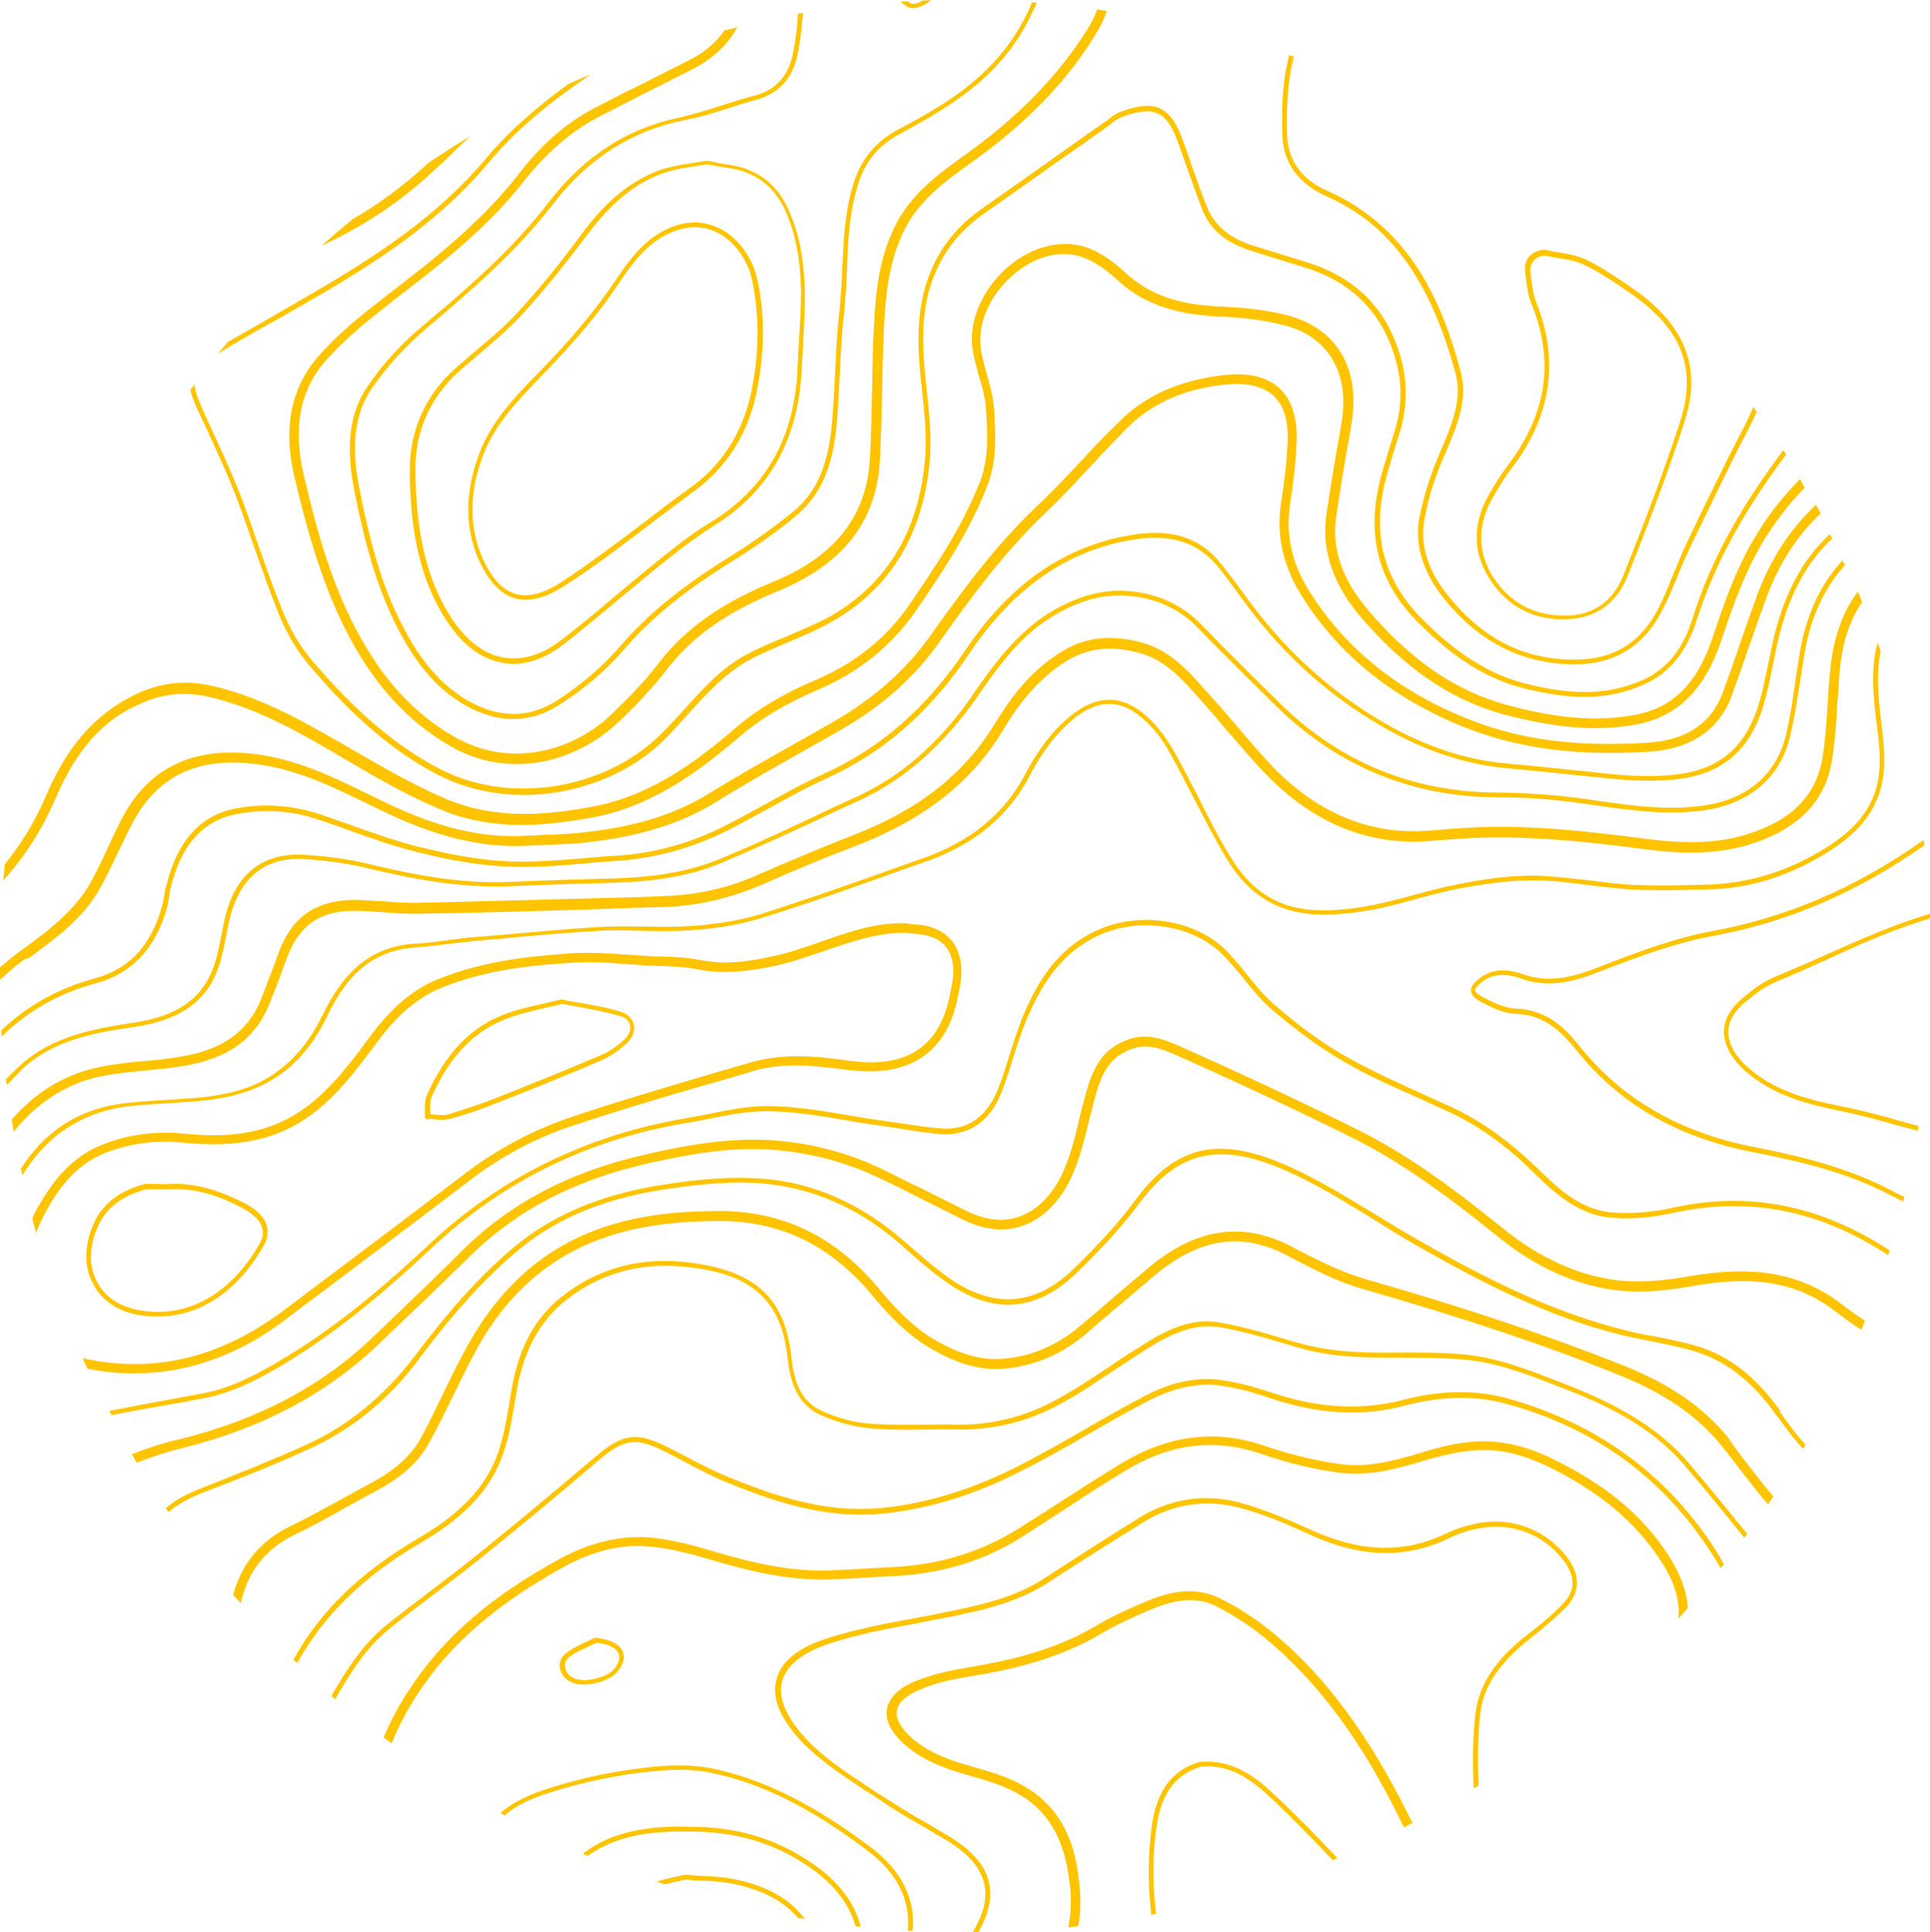 <?xml version="1.0" encoding="UTF-8" standalone="no"?><svg xmlns="http://www.w3.org/2000/svg" xmlns:xlink="http://www.w3.org/1999/xlink" fill="#000000" height="406.8" preserveAspectRatio="xMidYMid meet" version="1" viewBox="0.1 0.1 406.5 406.8" width="406.5" zoomAndPan="magnify"><g id="change1_1"><path d="M30.8,277.2c0.9,0.1,1.8,0.1,2.6,0.1c13.2,0,20.4-11.5,22.4-15.2c0.7-1.3,0.8-2.6,0.5-3.9 c-0.5-1.8-2.1-3.4-4.6-4.7c-5.8-3-10.8-4.3-15.8-4.1c-1,0.1-2.1,0-3.2,0c-0.5,0-1,0-1.5,0c-0.1,0-0.1,0-0.2,0s-0.2-0.1-0.3,0 c-5.4,1.4-8.9,4.1-10.8,8.2c-2.1,4.6-2.2,9.4-0.1,13C21.8,274.4,25.7,276.7,30.8,277.2z M20.8,258.2c1.8-3.9,5-6.3,10.2-7.7l0,0 c0.1,0,0.1,0,0.2,0c0.5,0,1,0,1.5,0c1.1,0,2.2,0,3.2,0c4.8-0.2,9.7,1,15.3,4c2.2,1.2,3.7,2.6,4.1,4.1c0.3,1,0.2,2.1-0.4,3.1 c-2,3.8-9.8,16.1-24,14.5c-4.8-0.5-8.4-2.6-10.2-5.9C18.7,266.9,18.8,262.5,20.8,258.2z M399.8,236c1.5,0.4,2.9,0.8,4.4,1.2 c-0.1,0.3-0.1,0.7-0.2,1c-1.5-0.4-3-0.8-4.5-1.2c-3.9-1.1-7.9-2.2-11.9-3c-6.8-1.4-13.9-3.2-19.7-8.2c-3.1-2.7-4.7-5.6-4.7-8.5 c0-2.5,1.4-4.9,3.9-7c2-1.7,4.2-3.4,6.6-4.4c3.6-1.5,7.3-3.1,10.9-4.7c7.1-3.2,14.4-6.4,22-8.7c0,0.3,0,0.7,0,1 c-7.5,2.2-14.7,5.4-21.6,8.6c-3.5,1.6-7.2,3.2-10.9,4.8c-2.3,0.9-4.4,2.6-6.4,4.2c-2.3,1.9-3.5,4-3.6,6.2c0,3.2,2.3,6,4.3,7.7 c5.6,4.9,12.5,6.6,19.2,8C391.9,233.8,395.9,234.9,399.8,236z M91.6,235.8c0.5,0,1,0.1,1.5,0.1c0.6,0,1.2-0.1,1.8-0.2 c3.3-0.9,6.8-2.1,10.5-3.6c8.7-3.4,15.2-6.1,21.3-8.7c1.8-0.8,3.8-2.1,5.5-3.7c1.1-1.1,1.7-2.5,1.4-3.8s-1.2-2.2-2.6-2.7 c-2.8-0.9-5.8-1.4-8.6-1.9c-1.2-0.2-2.5-0.4-3.7-0.7c-0.1,0-0.2,0-0.3,0c-0.1,0-0.2-0.1-0.3,0c-1.3,0.3-2.6,0.6-3.8,0.9 c-2.8,0.6-5.8,1.3-8.5,2.4c-6.9,2.8-12,8.3-15.8,16.8c-0.4,0.9-0.4,2.1-0.4,3.1c0,0.5,0,0.9,0,1.4c0,0.1,0,0.3,0.1,0.4 s0.2,0.2,0.4,0.2C90.6,235.7,91.1,235.7,91.6,235.8z M90.7,233.8c0-1,0-1.9,0.3-2.7c3.7-8.3,8.6-13.6,15.3-16.3 c2.7-1.1,5.5-1.7,8.3-2.4c1.3-0.3,2.6-0.6,3.9-0.9c0,0,0,0,0.1,0h0.1c1.2,0.2,2.5,0.5,3.7,0.7c2.8,0.5,5.8,1.1,8.5,1.9 c1,0.3,1.7,1,1.9,1.9c0.2,1-0.2,2-1.1,2.9c-1.7,1.6-3.5,2.8-5.3,3.5c-6.1,2.6-12.7,5.3-21.3,8.7c-3.7,1.5-7.2,2.6-10.4,3.6 c-0.9,0.3-1.9,0.2-3,0.1c-0.3,0-0.7,0-1-0.1C90.7,234.4,90.7,234.1,90.7,233.8z M28.3,289.3c-3.2,0-6.5-0.3-9.8-1 c-0.3-0.8-0.7-1.5-1-2.2c15,3.3,28.9,0,42.4-10.1c12.2-9.2,25.3-19,38.3-28.9c6.6-5,13.9-8.9,21.7-11.6c9.4-3.2,19-6,28.4-8.8 c3.3-1,6.6-1.9,10-2.9c7.2-2.1,14.5-1.2,21-0.3c11.9,1.6,18.9-3.2,20.9-14.1c0.1-0.3,0.1-0.6,0.2-1c0.3-1.4,0.5-2.6,0.5-3.9 c-0.1-4.7-2.6-7.3-7.4-7.7c-0.7-0.1-1.4-0.1-2-0.2l-0.9-0.1c0,0,0,0-0.1,0s-0.1,0-0.2,0c-5.8,0.1-11.2,2-16.5,3.8 c-3.2,1.1-6.6,2.3-10.1,3.1c-5.2,1.1-10.8,2-16.7,0.8c-2.5-0.5-5.1-0.6-7.7-0.7c-1,0-2-0.1-3-0.1c-1.4-0.1-2.9-0.2-4.4-0.3 c-3.5-0.3-7.2-0.5-10.7-0.3c-9,0.5-18.7,1.5-27.9,5.2c-6.5,2.6-10.8,7.5-14.1,12c-3.7,4.9-7.8,10.6-13.5,14.8 c-8.9,6.6-18.7,6.7-27.1,5.9c-1.2-0.1-2.5-0.2-3.7-0.2c-4.7,0-9.1,0.9-13.2,2.6c-6,2.6-9.5,7.7-11.8,11.9c-0.9,1.5-1.6,3.1-2.2,4.7 c-0.3-1-0.6-2.1-0.8-3.1c0.4-0.9,0.8-1.7,1.3-2.5c2.5-4.4,6.3-9.9,12.8-12.7c5.4-2.3,11.4-3.2,17.8-2.6c8,0.8,17.4,0.7,25.8-5.6 c5.4-4,9.5-9.5,13.1-14.4c3.5-4.7,8-9.9,14.9-12.6c9.5-3.8,19.3-4.8,28.5-5.4c3.7-0.2,7.4,0.1,11,0.3c1.4,0.1,2.9,0.2,4.3,0.3 c1,0.1,2,0.1,2.9,0.1c2.6,0.1,5.4,0.2,8,0.7c5.6,1.2,10.9,0.3,15.9-0.8c3.3-0.7,6.6-1.9,9.8-3c5.4-1.9,11-3.9,17.1-3.9 c0.1,0,0.1,0,0.2,0c0.1,0,0.2,0,0.3,0l0.9,0.1c0.6,0.1,1.3,0.2,1.9,0.2c5.8,0.5,9.1,4,9.2,9.7c0,1.5-0.2,2.9-0.5,4.3 c-0.1,0.3-0.1,0.6-0.2,0.9c-2.2,12-10.2,17.4-23.2,15.7c-6.3-0.8-13.4-1.8-20.2,0.3c-3.3,1-6.6,2-10,2.9c-9.3,2.7-19,5.6-28.3,8.7 c-7.6,2.6-14.7,6.4-21.1,11.3c-13,9.9-26.1,19.8-38.3,28.9C50.7,285.4,39.7,289.3,28.3,289.3z M3,238.4c-0.2-0.9-0.3-1.7-0.4-2.6 c3.2-3.6,7.1-6.9,12.3-9.1c5.1-2.2,10.6-2.7,15.8-3.2c1.6-0.1,3.2-0.3,4.7-0.5c7.7-0.9,16.1-3.2,19.8-12.8l0.5-1.3 c0.9-2.4,1.9-4.9,2.8-7.4c2-5.7,5.7-12.1,16.9-11.9c1.9,0.1,3.8,0.2,5.7,0.3c2.5,0.2,5.1,0.4,7.7,0.3c12.9-0.3,26-0.7,38.7-1 c4.1-0.1,8.2-0.2,12.3-0.4c7-0.2,13.8-1.7,20.2-4.6c7.3-3.2,13.4-5.7,19.2-8c14.2-5.4,23.8-12.9,30.3-23.5 c3.1-5.1,7.5-11.4,14.4-15.5c4.8-2.9,10.1-3.5,16.3-1.9c6.3,1.6,10.2,6.1,14.1,10.5c0.5,0.6,1.1,1.2,1.6,1.8 c1.7,1.8,3.3,3.8,4.9,5.6c2.7,3.2,5.5,6.5,8.5,9.5c8.9,8.7,19.1,12.9,30.3,12.4c1.7-0.1,3.5-0.2,5.2-0.4c1.5-0.1,3-0.2,4.5-0.3 c12.4-0.7,24.8,0.7,36.4,2.2c7.3,1,15,1.5,22.3-0.8c9.4-2.9,14.5-8.1,15.9-15.8c0.7-4.1,0.9-8.3,1.2-12.4c0.1-1.9,0.2-3.7,0.4-5.5 c0.6-7.2,2.5-12.9,5.9-17.4c0.3,0.7,0.6,1.4,0.9,2.2c-2.8,4-4.3,9-4.8,15.4c-0.1,1.8-0.2,3.7-0.4,5.5c-0.2,4.2-0.5,8.5-1.2,12.7 c-1.5,8.5-7.1,14.2-17.2,17.4c-7.7,2.4-15.7,1.9-23.2,0.9c-11.4-1.5-23.7-2.8-36-2.2c-1.5,0.1-3,0.2-4.5,0.3 c-1.7,0.1-3.5,0.3-5.3,0.4c-11.8,0.5-22.5-3.9-31.8-13c-3.1-3-5.9-6.4-8.7-9.6c-1.6-1.8-3.2-3.8-4.8-5.6c-0.5-0.6-1.1-1.2-1.6-1.8 c-3.8-4.3-7.4-8.4-13.1-9.8c-5.6-1.5-10.5-0.9-14.8,1.7c-6.5,3.9-10.8,10-13.7,14.9c-6.7,11-16.7,18.7-31.3,24.3 c-5.8,2.2-11.9,4.7-19.1,7.9c-6.7,2.9-13.8,4.6-21,4.8c-4.1,0.1-8.2,0.2-12.3,0.4c-12.7,0.4-25.8,0.8-38.7,1 c-2.6,0.1-5.3-0.1-7.9-0.3c-1.8-0.1-3.7-0.3-5.6-0.3c-0.2,0-0.4,0-0.7,0c-7.4,0-11.7,3.2-14.3,10.5c-0.9,2.5-1.8,5-2.8,7.4l-0.5,1.3 C53,221.6,44,224,35.7,225c-1.6,0.2-3.2,0.3-4.8,0.5c-5.1,0.5-10.4,0.9-15.2,3S6.8,233.7,3,238.4z M1.5,228.6c0-0.4-0.1-0.9-0.1-1.3 c1-1,2-2,3.1-3c6.6-5.9,14.9-7.5,23.4-8.8c10-1.4,15.4-5.5,17.6-13.1c0.6-2,1-4.2,1.4-6.2c0.1-0.7,0.3-1.4,0.4-2 c2-9.7,7.8-14.6,16.8-14.1c4.9,0.3,9.2,0.9,13.1,1.8c9.5,2.3,19.8,4.4,30.6,3.9c6.6-0.3,13.2-0.5,21-0.7c6.4-0.2,14.8-0.8,22.6-4 c8.3-3.4,16.5-7.3,24.5-11.1l4.8-2.2c9.3-4.3,17.2-11.2,24.1-21.1l0.1-0.2c4.4-6.3,9-12.7,15.8-17.1c5.3-3.3,10.5-5,15.5-4.9 c6.5,0.1,12.3,2.5,16.6,6.8c1.5,1.5,3,3,4.5,4.6c4.1,4.1,8.3,8.3,12.5,12.4c12.6,12.4,28,18.6,45.6,18.7c4.5,0,9,0.3,13.4,0.7 c2.6,0.3,5.1,0.6,7.6,1c6.9,1,14,2,21.2,1.2c10.1-1,16.7-6.5,18.7-15.2c0.9-3.8,1.5-7.8,2-11.6c0.3-1.9,0.6-3.8,0.9-5.7 c1.4-8,4.4-14.4,9-19.3c0.1,0.3,0.3,0.7,0.5,1c-4.3,4.7-7.2,10.9-8.5,18.4c-0.3,1.9-0.6,3.8-0.9,5.7c-0.6,3.9-1.2,7.8-2.1,11.7 c-2.1,9.2-9,14.9-19.5,16c-7.3,0.8-14.5-0.2-21.4-1.2c-2.5-0.4-5.1-0.7-7.6-1c-4.4-0.5-8.8-0.7-13.3-0.7c-17.9-0.1-33.4-6.5-46.3-19 c-4.2-4.1-8.4-8.3-12.5-12.4c-1.5-1.5-3-3-4.5-4.6c-4.2-4.2-9.7-6.4-15.9-6.5c-4.8-0.1-9.9,1.5-14.9,4.7 c-6.7,4.2-11.2,10.6-15.5,16.8l-0.1,0.2c-7.1,10-15.1,17-24.5,21.4l-4.8,2.2c-8,3.8-16.3,7.6-24.6,11.1c-7.9,3.3-16.4,3.9-22.9,4.1 c-7.8,0.2-14.4,0.4-21,0.7c-10.9,0.5-21.3-1.6-30.9-3.9c-3.8-0.9-8-1.5-12.9-1.8c-10.6-0.6-14.4,6.9-15.8,13.3 c-0.1,0.7-0.3,1.3-0.4,2c-0.4,2.1-0.8,4.2-1.4,6.3c-2.3,8-8,12.3-18.5,13.8c-8.4,1.2-16.5,2.8-22.9,8.5 C3.9,226.2,2.7,227.4,1.5,228.6z M126.2,22.4c2.7-1.4,5.4-2.8,8.1-4.1c3.4-1.7,6.9-3.5,10.3-5.2c3.6-1.7,6.2-3.9,8.1-6.6 c0.9-0.2,1.8-0.4,2.7-0.7c-2,3.8-5.3,6.8-9.9,9.1c-3.4,1.7-6.9,3.5-10.3,5.2c-2.7,1.4-5.4,2.8-8.2,4.2c-6.1,3-11.6,7.7-16.5,13.9 c-8,10.2-18.2,18-28.1,25.6l-1.1,0.9c-5.3,4.1-9,7.4-12.1,10.8c-5.8,6.2-7.5,14.4-5.2,24.3c2.8,12,6.4,25.8,13.9,37.7 c4.9,7.9,10.8,13.7,18,17.8c12.1,6.9,25.2,2.6,32.8-4.6c3.2-3.1,6.9-6.7,10-10.8c5.6-7.3,13.1-12.7,24.3-17.3 c12.9-5.3,19.5-13.7,20.3-25.5c0.3-5.2,0.4-10.5,0.5-15.6c0.1-4.2,0.1-8.6,0.4-12.9c0.3-6.6,1-13.7,4.1-20.2 c3.3-7.3,9.5-11.7,15.5-16c11.1-8,19.4-16.6,25.5-26.4c0.8-1.3,1.4-2.6,1.9-3.9c0.7,0.1,1.3,0.2,2,0.3C232.7,4,232,5.5,231,7.1 c-6.1,10.1-14.7,18.9-26,27c-5.8,4.1-11.7,8.4-14.8,15.2c-2.9,6.3-3.6,13.1-3.9,19.5c-0.2,4.3-0.3,8.6-0.4,12.9 c-0.1,5.2-0.2,10.5-0.5,15.7c-0.8,12.7-7.9,21.6-21.5,27.2c-10.9,4.5-18.1,9.6-23.5,16.7c-3.2,4.1-6.9,7.9-10.2,11 c-5.3,5-13,8.7-21.2,8.7c-4.6,0-9.3-1.1-13.9-3.7c-7.5-4.3-13.6-10.3-18.8-18.5c-7.6-12.2-11.3-26.2-14.2-38.3 c-2.5-10.6-0.6-19.4,5.7-26.1c3.2-3.5,7-6.9,12.4-11l1.1-0.9c9.8-7.5,19.8-15.3,27.7-25.3C114.1,30.4,119.9,25.5,126.2,22.4z M20.1,207.2c-7.4,2-13.9,5.6-19.6,11.1c0-0.4-0.1-0.9-0.1-1.3c5.7-5.3,12.1-8.8,19.4-10.8c7.6-2,12.2-7,14.5-15.6 c0.2-0.7,0.3-1.3,0.4-2c0.1-0.6,0.2-1.3,0.4-1.9c2.3-9.5,7.3-15.1,14.9-16.4c5.8-1.1,11.9-0.6,17.6,1.3c2.1,0.7,4.2,1.5,6.3,2.2 c4.5,1.6,9.2,3.3,13.9,4.5c7.7,1.9,14,3,19.8,3.2c5.2,0.2,10.6-0.3,15.7-0.7c2.2-0.2,4.4-0.4,6.6-0.5c8.1-0.5,15.9-2.7,23.3-6.5 c2.7-1.4,5.4-2.9,8-4.3c4-2.2,8.1-4.5,12.3-6.4c12-5.4,21.7-13.9,29.8-25.9c9.5-14.2,21.1-22.2,35.4-24.5c8.2-1.3,14.1,0.6,18.5,6 c1.5,1.9,3,3.9,4.4,5.8l1.1,1.5c7.6,10.4,16.3,18.5,26.6,24.9c9.5,5.9,18.8,9.2,28.4,10c4.6,0.4,9.3,0.9,14.1,1.4l2.1,0.2 c6.8,0.8,13.1,1.5,19.9,0.6c8.9-1.2,14.3-6.1,16.9-15.3c0.8-2.7,1.3-5.5,1.9-8.2c0.3-1.6,0.7-3.2,1-4.8c2.3-9.7,6.2-17,11.9-22.2 c0.2,0.3,0.3,0.6,0.5,0.9c-5.5,5.1-9.2,12.1-11.4,21.5c-0.4,1.6-0.7,3.2-1,4.8c-0.6,2.7-1.1,5.5-1.9,8.2 c-2.7,9.7-8.4,14.8-17.7,16.1c-6.9,0.9-13.6,0.1-20.1-0.6l-2.1-0.2c-4.8-0.5-9.5-1-14.1-1.4c-9.7-0.9-19.1-4.2-28.8-10.2 c-10.4-6.4-19.2-14.6-26.9-25.1l-1.1-1.5c-1.4-1.9-2.8-3.9-4.3-5.7c-4.2-5.1-9.8-6.9-17.6-5.7c-14,2.2-25.4,10.1-34.8,24.1 c-8.2,12.2-18,20.8-30.2,26.3c-4.2,1.9-8.3,4.2-12.3,6.4c-2.6,1.4-5.3,2.9-8,4.3c-7.5,3.8-15.4,6-23.7,6.6c-2.2,0.1-4.4,0.3-6.6,0.5 c-5.2,0.5-10.6,0.9-15.9,0.7c-5.9-0.2-12.2-1.2-20-3.2c-4.8-1.2-9.5-2.9-14-4.5c-2.1-0.8-4.2-1.5-6.3-2.2 c-5.5-1.9-11.4-2.3-17.1-1.2c-7.2,1.3-11.9,6.5-14.1,15.7c-0.2,0.6-0.2,1.2-0.3,1.9s-0.2,1.4-0.4,2.1 C32.9,199.7,28,205.1,20.1,207.2z M192.3,406.7c-0.3,0-0.7,0-1-0.1c0.6-6.5-2.3-12.2-8.6-16.9c-8.4-6.3-19.8-13.8-33.4-16.4 c-5.1-1-10.8-0.4-16.1,0.3c-6.1,0.9-12.3,2.3-18.3,4.3c-3.6,1.2-6.4,2.6-8.5,4.5c-0.3-0.2-0.6-0.4-0.9-0.5c2.2-2,5.3-3.6,9.2-4.9 c6.1-2,12.4-3.5,18.5-4.3c5.4-0.8,11.1-1.3,16.4-0.3c13.8,2.7,25.3,10.3,33.8,16.6C189.9,393.9,193,399.8,192.3,406.7z M355.9,308.3 c4.4,5.2,8.4,10.1,12.2,14.8c-0.2,0.3-0.4,0.6-0.6,0.8c-3.9-4.8-7.9-9.8-12.4-15c-7.1-8.5-17-13.1-25.8-16.5l-1.1-0.4 c-6.3-2.5-12.8-5-19.7-5.6c-4.3-0.4-8.6-0.4-12.2-0.4c-7.6,0-15.4,0.1-22.9-2.2l-0.8-0.2c-5-1.5-10.2-3.1-15.4-4 c-5.7-1-10.8,1.6-15.5,4.5c-2.2,1.4-4.4,2.9-6.6,4.3c-3.9,2.6-7.8,5.3-12,7.5c-6.6,3.6-13.7,5.3-21.2,5.2c-2.1,0-4.3,0-6.4,0 c-3.8,0.1-7.8,0.1-11.7-0.2c-3.6-0.3-7.5-1.3-11-2.9c-5.2-2.4-6.4-7.9-6.8-11.9c-1.3-11.9-7.2-17.5-20.2-19.1 c-10.2-1.3-18.8,0.9-26.4,6.8c-5.5,4.3-8.9,10.5-10.4,18.8c-0.1,0.8-0.3,1.6-0.4,2.4c-0.7,4.2-1.4,8.5-3,12.5 c-3.5,8.8-11,14-17.1,17.6c-11.9,7-20.2,15.1-25.8,25.2c-0.2-0.2-0.5-0.5-0.8-0.7c5.6-10.2,14-18.3,26-25.4 c6-3.5,13.3-8.6,16.7-17.1c1.5-3.8,2.2-8.1,2.9-12.3c0.1-0.8,0.3-1.6,0.4-2.4c1.5-8.6,5-15,10.7-19.4c7.7-6,16.8-8.4,27.1-7 c13.6,1.8,19.8,7.5,21.1,20c0.6,6,2.6,9.4,6.2,11.1c3.4,1.6,7.1,2.6,10.6,2.8c3.9,0.3,7.8,0.2,11.6,0.2c2.1,0,4.3-0.1,6.4,0 c7.2,0.1,14.2-1.6,20.7-5.1c4.1-2.2,8.1-4.9,11.9-7.4c2.1-1.5,4.4-2.9,6.6-4.3c4.9-3.1,10.2-5.8,16.2-4.7c5.3,0.9,10.5,2.5,15.5,4 l0.8,0.2c7.4,2.2,15.1,2.2,22.6,2.1c3.7,0,8,0,12.4,0.4c7,0.6,13.6,3.2,20,5.7l1.1,0.4C338.6,295,348.6,299.7,355.9,308.3z M368.4,308.7c1.7,2.2,3.4,4.4,5.2,6.5c-0.4,0.6-0.8,1.2-1.1,1.7c-2-2.3-3.8-4.7-5.7-7.1c-1.4-1.8-2.8-3.7-4.3-5.5 c-5-6.1-11.7-10.7-21-14.5c-16-6.5-33.2-12.2-54.1-18.2c-5.4-1.5-10.4-4.1-15.4-6.7l-1.1-0.6c-9.6-4.9-18.4-3.4-27.9,4.6 c-2.2,1.9-4.4,3.7-6.6,5.6c-2.5,2.1-5,4.2-7.5,6.4c-5,4.3-10.8,6.8-17.2,7.4c-4.6,0.4-9.4-0.8-14.6-3.7c-4.5-2.4-8.6-6.1-13-11.4 c-9-11-19.9-16.2-33.2-16c-8.5,0.1-18.5,0.9-28.2,5.4c-9.7,4.6-17.3,12.1-23,23.1c-1.5,2.8-2.9,5.8-4.3,8.6 c-1.5,3.1-3.1,6.3-4.8,9.4c-2.9,5.5-7.9,8.6-12.3,10.9c-2.1,1.1-4.2,2.3-6.2,3.4c-3.2,1.8-6.4,3.6-9.8,5.2c-6.3,3-10,7.8-11.5,14.5 c-0.5-0.6-1.1-1.2-1.6-1.8c1.8-6.6,5.9-11.5,12.2-14.5c3.3-1.6,6.5-3.4,9.7-5.1c2-1.1,4.1-2.3,6.2-3.4c4.2-2.2,8.8-5.1,11.5-10.1 c1.7-3.1,3.2-6.3,4.7-9.4c1.4-2.9,2.8-5.8,4.4-8.7c6-11.3,13.8-19.2,23.9-24c10-4.7,20.3-5.5,29-5.6c14-0.2,25.4,5.3,34.8,16.8 c4.2,5.1,8.1,8.6,12.4,10.9c4.9,2.7,9.3,3.8,13.5,3.4c6-0.5,11.4-2.9,16.1-6.9c2.5-2.1,5-4.2,7.5-6.4c2.2-1.9,4.4-3.7,6.6-5.6 c10-8.5,19.8-10.1,30.1-4.9l1.1,0.6c4.8,2.5,9.8,5,15,6.5c21,6,38.2,11.8,54.3,18.2c9.7,3.9,16.6,8.7,21.8,15 C365.5,305,367,306.9,368.4,308.7z M281.8,391.4c-0.3,0.1-0.7,0.3-1,0.4c-4.3-4.5-8.5-8.9-12.8-12.9c-4-3.8-8.5-7.3-14.7-6.8 c-0.1,0-0.1,0-0.2,0l0,0c-5.4,1.6-8.4,5.6-9.4,12.6c-0.9,6-0.9,12.2-0.1,18.4c-0.3,0.1-0.7,0.1-1,0.2c-0.8-6.4-0.7-12.6,0.1-18.8 c1-7.3,4.3-11.7,10.1-13.4c0.1,0,0.2,0,0.3,0h0.1c6.6-0.5,11.6,3.3,15.5,7.1C273.1,382.3,277.5,386.8,281.8,391.4z M297.6,384 c-0.6,0.3-1.2,0.6-1.8,0.9c-6.8-14.1-15.3-27.9-28.1-38.9c-3.6-3.1-7.7-5.8-11.7-7.8c-3.8-1.8-8.2-1.5-13.9,1l-1.2,0.5 c-2.9,1.3-5.8,2.6-8.5,4.2c-9.5,5.7-19.9,7.9-27.9,9.2c-3.4,0.5-7.3,1.3-10.9,2.9c-1.9,0.8-4.2,2.2-4.6,4.3 c-0.3,1.7,0.9,3.8,3.3,5.9c3.7,3.2,8.3,4.7,12.6,5.9c5.2,1.5,11.1,3.1,15.7,7.8c4.7,4.8,6.1,10.9,6.6,15.1c0.6,4,0.6,7.5,0,10.7 c-0.7,0.1-1.4,0.2-2.1,0.2c0-0.2,0.1-0.3,0.1-0.5c0.6-3,0.6-6.4,0-10.1c-0.9-6.2-2.8-10.5-6.1-14c-4.2-4.3-9.8-5.9-14.8-7.3 c-4.6-1.3-9.4-2.9-13.4-6.3c-3.8-3.3-4.3-6-4-7.7c0.3-1.6,1.5-4,5.8-5.8c3.8-1.6,7.9-2.4,11.4-3c7.8-1.3,18-3.4,27.1-8.9 c2.8-1.7,5.8-3,8.7-4.3l1.2-0.5c3.9-1.7,9.8-3.7,15.6-1c4.2,2,8.4,4.8,12.2,8C282,355.6,290.7,369.9,297.6,384z M4.8,247.6 c-0.1-0.5-0.2-0.9-0.3-1.4c5-7.8,11.9-12.3,20.5-13.6c3.4-0.5,6.9-0.7,10.3-0.9c1.5-0.1,3-0.2,4.6-0.3c4.2-0.3,9-0.9,13.6-2.8 c6.2-2.7,11.1-7.6,14.5-14.7c4.8-9.9,10.8-14.6,19.7-15.1c2.4-0.1,4.9-0.5,7.3-0.8c1.8-0.2,3.6-0.5,5.4-0.6c1.7-0.1,3.3-0.3,4.9-0.4 c6.9-0.6,14.1-1.3,21.1-1.7c3.1-0.2,6.2-0.1,9.2-0.1c3.3,0.1,6.7,0.1,10-0.1c5.7-0.4,10.5-1.2,14.7-2.5c10.7-3.4,21.4-7.2,31.7-10.9 l2.6-0.9c10.1-3.6,17.1-9.4,21.5-17.8c2.1-4,4.6-7.5,7.3-10.2c6.5-6.4,12.4-7.1,18.3-1.8c2.1,1.9,4.1,4.5,5.9,7.7 c1.7,3.1,3.3,6.2,4.9,9.3c2.1,4.2,4.3,8.6,6.8,12.6c6.8,11.2,15.9,12.3,27.6,10.5c3.8-0.6,7.5-1.6,11.2-2.6c3-0.8,6-1.6,9.1-2.2 c4.5-0.9,10.4-1.9,16.4-1.8c3.8,0.1,7.7,0.6,11.4,1c2.8,0.4,5.7,0.7,8.5,0.9c3.8,0.2,7.7,0.2,11.4,0.1c1.4,0,2.7-0.1,4.1-0.1 c7.4-0.1,14.7-1.9,21.5-5.4c6.5-3.4,13.5-8,15.1-16.3c0.8-4,0.3-8.4-0.3-12.7c-0.1-0.9-0.2-1.8-0.3-2.6c-0.5-4.8-0.7-9.6,0.6-14 c0.2,0.6,0.4,1.2,0.6,1.8c-0.8,3.9-0.6,8-0.2,12.1c0.1,0.9,0.2,1.7,0.3,2.6c0.5,4.4,1.1,8.8,0.2,13c-1.7,8.7-8.9,13.5-15.6,17 c-6.9,3.6-14.3,5.5-21.9,5.5c-1.4,0-2.7,0-4.1,0.1c-3.8,0.1-7.7,0.1-11.5-0.1c-2.9-0.2-5.8-0.6-8.6-0.9c-3.7-0.5-7.5-1-11.3-1 c-5.8-0.1-11.7,0.9-16.1,1.7c-3,0.6-6.1,1.4-9,2.2c-3.7,1-7.5,2.1-11.3,2.6c-10.5,1.6-21.1,1.4-28.6-11c-2.5-4.1-4.7-8.5-6.9-12.7 c-1.6-3.1-3.2-6.2-4.9-9.3s-3.6-5.6-5.7-7.4c-5.4-4.9-10.8-4.3-16.9,1.8c-2.6,2.6-5.1,6.1-7.1,10c-4.5,8.6-11.7,14.6-22.1,18.2 l-2.6,0.9c-10.4,3.7-21.1,7.6-31.8,10.9c-4.2,1.3-9.1,2.2-14.9,2.6c-3.3,0.2-6.8,0.2-10.1,0.1c-1.5,0-3-0.1-4.5-0.1 c-1.6,0-3.1,0-4.6,0.1c-7,0.4-14.2,1-21.1,1.7c-1.7,0.1-3.3,0.3-4.9,0.4c-1.8,0.2-3.6,0.4-5.3,0.6c-2.4,0.3-4.9,0.6-7.3,0.8 c-8.5,0.5-14.3,5-18.8,14.5c-3.5,7.3-8.5,12.4-15,15.1c-4.7,2-9.7,2.6-13.9,2.9c-1.5,0.1-3.1,0.2-4.6,0.3c-3.4,0.2-6.8,0.4-10.2,0.9 C16.5,234.9,9.7,239.6,4.8,247.6z M398.1,263.4c-0.1,0.3-0.2,0.7-0.3,1c-14.5-9.5-29.3-12.4-45.3-8.9c-4.5,1-9.1,1.4-13.1,1 c-7.2-0.6-12.4-5.7-16.6-9.8c-5.7-5.6-11.5-9.7-17.6-12.5c-2-0.9-4-1.8-5.9-2.7c-5.2-2.3-10.7-4.7-15.7-7.6 c-5.1-2.9-10.2-6.6-15.6-11.2c-2.2-1.9-4.2-4.3-6-6.6c-1.4-1.6-2.8-3.4-4.3-4.9c-6.1-6.2-17.2-8.1-25.8-4.3 c-8.7,3.8-12.7,11.2-15.6,17.9c-1.1,2.7-2,5.5-2.9,8.3c-0.7,2.3-1.4,4.6-2.3,6.8c-2.4,6.4-7.1,9.5-13.1,9c-2.9-0.3-5.8-0.7-8.6-1.2 c-1.4-0.2-2.7-0.4-4.1-0.6c-2.3-0.3-4.7-0.7-6.9-1.1c-5.3-0.9-10.8-1.8-16.2-1.9c-4.4-0.1-9,0.8-13.4,1.7c-1.6,0.3-3.3,0.7-4.9,0.9 c-20.4,3.5-38.2,12.4-52.9,26.2c-7.8,7.3-18.3,16.7-30.4,24c-5.3,3.2-11,6.4-17.5,7.6c-3.5,0.7-6.9,1.3-10.4,1.9 c-3,0.5-6.1,1.1-9.1,1.7c-0.2-0.3-0.3-0.6-0.5-0.9c3.2-0.6,6.3-1.2,9.4-1.8c3.5-0.6,6.9-1.3,10.4-1.9c6.3-1.2,12-4.4,17.2-7.5 c12-7.2,22.5-16.5,30.3-23.8c14.9-14,32.9-22.9,53.4-26.5c1.6-0.3,3.3-0.6,4.9-0.9c4.5-0.9,9.1-1.9,13.6-1.8c5.5,0.1,11,1,16.3,1.9 c2.3,0.4,4.6,0.8,6.9,1.1c1.4,0.2,2.7,0.4,4.1,0.6c2.8,0.4,5.7,0.9,8.6,1.1c7.5,0.7,10.8-4.9,12.1-8.3c0.9-2.2,1.6-4.5,2.3-6.8 c0.9-2.8,1.8-5.6,2.9-8.4c2.9-6.9,7.1-14.5,16.1-18.4s20.6-1.9,26.9,4.6c1.5,1.6,3,3.3,4.3,5c1.8,2.2,3.7,4.6,5.9,6.4 c5.4,4.7,10.4,8.3,15.5,11.1c5,2.8,10.4,5.2,15.6,7.6c2,0.9,4,1.8,6,2.7c6.2,2.9,12.1,7.1,17.9,12.7c4.1,4,9.1,9,16,9.5 c4,0.3,8.4,0,12.8-1C368.4,250.9,383.4,253.8,398.1,263.4z M375,297.4c1.7,2.4,3.4,4.8,5.4,6.9c-0.2,0.3-0.4,0.6-0.5,0.9 c-2.1-2.2-3.9-4.7-5.7-7.2l-0.2-0.2c-4.9-6.9-10.4-11.1-16.8-13.1c-2.9-0.9-6-1.5-9-2.1c-1.9-0.4-3.9-0.8-5.8-1.2 c-16.3-3.9-30.9-11.6-44.2-19.2c-3-1.7-6-3.6-8.9-5.4c-6.2-3.8-12.6-7.8-19.3-10.6c-13.2-5.6-21.8-3.6-29.8,7.1 c-3.4,4.6-7.7,9.4-13.4,14.9c-8.3,8-17.3,8.8-26.9,2.2c-3.5-2.4-6.7-5.2-9.8-8c-8.9-7.9-18.8-12.2-29.4-13.1 c-6.1-0.5-12.9,0-21.6,1.4c-12.5,2-22.5,6.3-30.5,13.2c-6.7,5.7-13.1,12.8-20.2,22.3c-6.3,8.5-14.1,14.9-23,18.9 c-7.3,3.4-14.7,6.3-22.8,9.4c-3,1.2-5.3,2.5-7,4c-0.2-0.3-0.4-0.5-0.6-0.8c1.8-1.6,4.2-2.9,7.2-4.1c8.1-3.2,15.4-6.1,22.7-9.4 c8.7-4,16.3-10.3,22.6-18.6c7.2-9.6,13.6-16.7,20.4-22.5c8.2-7,18.3-11.3,31-13.4c8.7-1.4,15.6-1.9,21.8-1.4 c10.8,0.8,20.9,5.3,30,13.3c3.1,2.7,6.3,5.5,9.7,7.9c9.2,6.2,17.8,5.5,25.7-2.1c5.7-5.5,9.9-10.2,13.3-14.8 c8.3-11.2,17.2-13.3,31-7.4c6.8,2.9,13.2,6.9,19.5,10.7c2.9,1.8,5.9,3.6,8.9,5.3c13.3,7.6,27.9,15.2,44,19.1 c1.9,0.5,3.9,0.9,5.8,1.2c3,0.6,6.1,1.2,9.1,2.1c6.6,2,12.2,6.4,17.3,13.5V297.4z M388.1,274.8c1.6,1.2,3.2,2.4,4.8,3.4 c-0.2,0.6-0.5,1.3-0.8,1.9c-1.7-1.1-3.5-2.4-5.2-3.7c-8-6.2-16.9-7.8-29.7-5.6c-5,0.9-10.9,1.7-16.5,1c-8.6-1-17.1-4.8-25.1-11.3 c-10.8-8.7-20.1-15.5-30.6-20.8c-11.1-5.5-23.2-11.2-36.9-17.3c-3.1-1.4-6.2-2.6-9.4-1.5c-5.5,1.8-7,6.3-8.4,11.9 c-0.2,0.9-0.4,1.8-0.7,2.7c-0.9,3.9-1.9,7.8-3.4,11.5c-2.3,5.5-6.1,9.5-10.4,11.1c-3.9,1.5-8.3,1.1-12.9-1.2 c-3.2-1.6-6.4-3.2-9.6-4.8c-2.4-1.2-4.7-2.4-7.1-3.5c-7.4-3.7-15.3-5.8-23.5-6.4c-8.3-0.6-16.3,0.7-25.8,2.8 c-15.8,3.5-28.3,10.1-38.2,20c-4.6,4.5-9.3,9.1-13.9,13.4c-1.6,1.6-3.3,3.1-4.9,4.7c-11.1,10.6-24.7,17.8-41.7,22 c-2.9,0.7-5.9,1.7-9.3,3c-0.4-0.6-0.7-1.2-1-1.8c3.6-1.4,6.8-2.4,9.9-3.1c16.6-4.1,29.9-11.1,40.8-21.5c1.6-1.6,3.3-3.1,4.9-4.7 c4.6-4.4,9.3-8.9,13.8-13.4c10.2-10.2,23-16.9,39.2-20.5c8.3-1.9,17.3-3.5,26.3-2.9c8.5,0.6,16.6,2.8,24.2,6.6 c2.4,1.2,4.7,2.4,7.1,3.5c3.2,1.6,6.4,3.2,9.6,4.8c4.1,2,7.9,2.4,11.3,1.1c3.9-1.4,7.2-5,9.3-10c1.5-3.5,2.4-7.4,3.3-11.2 c0.2-0.9,0.4-1.8,0.7-2.7c1.5-6.1,3.3-11.3,9.7-13.4c3.9-1.3,7.5,0.1,10.8,1.6c13.7,6.1,25.8,11.8,36.9,17.3 c10.7,5.3,20.1,12.2,31,21c7.7,6.2,15.8,9.9,24.1,10.9c5.4,0.6,11.1-0.1,15.9-1C365.8,267.3,377.4,266.5,388.1,274.8z M48.1,73.3 c-0.7,0.4-1.4,0.9-2.1,1.3c0.7-0.8,1.4-1.7,2.1-2.5c3.8-2.2,7.8-4.4,11.5-6.6l3.8-2.2c16.1-9.2,29-17.8,39.2-30 c5.4-6.4,11.7-11.5,17.2-15.5c1.6-0.7,3.1-1.4,4.7-2c-6.4,4.3-14.5,10.3-21.2,18.2C93.1,46.3,80.2,55,64,64.2l-3.8,2.2 C56.2,68.6,52.1,70.9,48.1,73.3z M123.1,354.8c2.7,0,5.9-1.1,7.2-2.9c1-1.3,1.4-2.5,1.1-3.6c-0.2-1-1.1-1.9-2.4-2.5 c-0.7-0.3-1.4-0.5-2.1-0.6c-0.3-0.1-0.6-0.1-0.9-0.2c-0.1,0-0.2,0-0.3,0c-0.1,0-0.3,0-0.4,0c-0.6,0.3-1.2,0.6-1.9,0.9 c-1.5,0.7-3,1.4-4.3,2.5c-0.8,0.7-1.2,1.6-1.1,2.7c0.1,1.3,1,2.5,2.2,3.1C121,354.7,122,354.8,123.1,354.8z M119.1,351 c-0.1-0.7,0.2-1.4,0.7-1.8c1.2-1,2.7-1.7,4.1-2.3c0.6-0.3,1.3-0.6,1.9-0.9c0,0,0,0,0.1,0c0.3,0.1,0.6,0.1,0.9,0.2 c0.7,0.1,1.3,0.2,1.8,0.5c1.1,0.5,1.7,1.1,1.9,1.9s-0.1,1.7-0.9,2.8c-1.5,2-6.6,3.2-8.8,2C119.8,352.9,119.2,352,119.1,351z M352,328.4c2.2,3.6,3.4,7,3.6,10.3c-0.7,0.8-1.3,1.5-2,2.2c0.4-3.5-0.7-7.4-3.3-11.5c-4.5-7.2-10.9-13.2-19.8-18.2 c-4.2-2.4-9.9-5.2-15.9-5.7c-3.9-0.3-8.5,0.4-14,2c-6.5,2-12.3,3.5-18.5,2.7c-5.2-0.7-10.7-2-16.5-4c-9.8-3.3-19.1-2.1-28.5,3.6 c-4.1,2.5-8.2,5.1-12.1,7.7c-3.2,2.1-6.6,4.3-9.9,6.4c-8,5-17.1,7.7-27.2,8.1c-1.8,0.1-3.6,0.2-5.5,0.3c-2.6,0.2-5.3,0.3-7.9,0.4 c-8.7,0.2-16.9-1.9-23.8-3.9c-4.7-1.4-9.7-2.8-14.6-3.1c-5.4-0.4-11.2,1.1-16.8,4.1c-14.3,7.8-24.2,16.3-31.1,26.8 c-2.4,3.6-4.2,7.1-5.6,10.6c-0.6-0.4-1.1-0.8-1.7-1.2c1.4-3.4,3.2-6.9,5.6-10.4c7.1-10.8,17.2-19.5,31.8-27.4 c5.9-3.2,12.1-4.7,17.9-4.4c5.1,0.3,10.2,1.8,15,3.2c6.7,2,14.8,4,23.2,3.8c2.6-0.1,5.3-0.2,7.9-0.4c1.8-0.1,3.7-0.2,5.5-0.3 c9.8-0.4,18.6-3.1,26.3-7.8c3.3-2.1,6.7-4.2,9.9-6.3c4-2.6,8.1-5.2,12.2-7.7c9.9-6,19.8-7.3,30.1-3.8c5.6,1.9,11,3.2,16.1,3.9 c5.8,0.8,11.4-0.7,17.7-2.6c5.8-1.8,10.6-2.5,14.8-2.1c6.5,0.5,12.4,3.5,16.8,6C340.7,314.7,347.4,320.9,352,328.4z M358.1,321.7 c2,2.6,3.7,5.2,5.1,7.8c-0.2,0.3-0.4,0.5-0.7,0.8c-1.5-2.7-3.3-5.3-5.3-8c-9.8-13.1-23.1-22-39.5-26.5c-6.7-1.9-13.8-1.8-21.8,0.3 c-9,2.4-18.5,1.8-28.9-1.8c-3.8-1.3-7.2-2.1-10.4-2.5c-4.5-0.5-9.4,0.6-14.5,3.2c-4.2,2.2-8.5,4.6-12.6,7c-5,2.9-10.1,5.8-15.4,8.4 c-9,4.5-17.8,7.2-26.9,8.3c-11.6,1.4-21.9-1.5-33.9-6.4c-3.2-1.3-6.4-3-9.4-4.6c-1.2-0.6-2.4-1.3-3.7-1.9c-6.1-3.1-8.6-2.8-13.9,1.7 c-9.1,7.8-17.5,14.7-25.7,21.3c-3,2.4-6.2,4.8-9.2,7.1c-3,2.3-6.2,4.6-9.2,7.1c-5,4-8.4,9.5-11.5,14.9c-0.3-0.2-0.5-0.4-0.8-0.7 c3.2-5.5,6.6-10.9,11.7-15c3-2.4,6.2-4.8,9.2-7.1s6.2-4.7,9.2-7.1c8.2-6.6,16.6-13.6,25.7-21.3c5.6-4.8,8.6-5.1,15-1.9 c1.2,0.6,2.5,1.3,3.7,1.9c3,1.6,6.1,3.2,9.3,4.5c11.8,4.8,22,7.7,33.4,6.3c9-1.1,17.6-3.8,26.5-8.2c5.2-2.6,10.3-5.5,15.3-8.4 c4.1-2.4,8.4-4.8,12.6-7c5.2-2.7,10.3-3.8,15.1-3.3c3.2,0.4,6.7,1.2,10.6,2.5c10.2,3.5,19.4,4.1,28.3,1.8c8.1-2.1,15.4-2.2,22.3-0.3 C334.8,299.4,348.2,308.5,358.1,321.7z M398.9,251c0.7,0.4,1.5,0.8,2.3,1.1c-0.1,0.3-0.2,0.7-0.2,1c-0.8-0.4-1.7-0.8-2.5-1.2 c-8.6-4.6-17.9-7-29.2-9.2c-15.9-3.1-28.1-10.1-37.2-21.5c-3.1-3.8-6.7-7.4-12.6-7.6c-2.6-0.1-5.2-1.3-7.4-2.5 c-1.5-0.8-2.1-1.5-2.2-2.4c0-0.9,0.6-1.7,2.1-2.8c2.4-1.7,5.3-1.9,8.7-0.7c5.4,1.9,10.1,0.9,16-1.4c8-3.1,15.8-6.1,23.9-7.6 c15.8-2.9,30.3-9.1,44.2-18.9c0.2-0.1,0.3-0.2,0.5-0.3c0,0.4,0.1,0.8,0.1,1.1l0,0c-14.1,9.9-28.7,16.2-44.6,19.1 c-8,1.5-15.8,4.4-23.8,7.5c-5.9,2.3-11,3.5-16.7,1.4c-1.3-0.5-2.6-0.7-3.7-0.7c-1.5,0-2.9,0.4-4.1,1.3c-1.1,0.8-1.7,1.4-1.7,1.9 c0,0.4,0.6,0.9,1.7,1.5c2.1,1.1,4.6,2.3,7,2.4c6.3,0.2,10.3,4.1,13.3,7.9c9,11.2,21,18.1,36.6,21.2 C378.6,243.4,389.2,245.8,398.9,251z M330,327.8c3,3.8,3,7.6-0.1,10.8c-2.4,2.4-5,4.5-7.6,6.6c-6.7,5.3-10,10.4-10.5,16.3 c-0.4,4.5-0.5,9.3-0.3,14.6c-0.3,0.2-0.6,0.4-1,0.6c-0.3-5.5-0.2-10.5,0.3-15.3c0.8-8,6.2-13.3,10.9-17c2.6-2,5.2-4.1,7.5-6.5 c2.8-2.8,2.8-6,0-9.5c-3.4-4.2-8-6.6-13.4-6.8c-3.2-0.1-7.1,0.7-10.5,2.4c-9.2,4.4-18.5,4.2-29.4-0.8c-4.8-2.2-9.9-4.4-15.1-5.7 c-6.8-1.7-13.7-0.7-19.8,3.1c-7.1,4.4-13.6,8.5-19.9,12.6c-7,4.6-15,6.2-22.6,7.7c-1.7,0.3-3.4,0.6-5.1,1 c-6.1,1.1-12.4,2.3-18.3,4.2c-6,1.9-9.4,4.7-10.3,8.2c-0.9,3.5,1.1,7.8,5.5,12.4c3.7,3.8,8.3,6.8,12.7,9.7c1.1,0.8,2.3,1.5,3.4,2.2 c2.9,1.9,5.9,3.7,8.9,5.4c1.5,0.9,2.9,1.7,4.4,2.6c5,3,7.9,6.2,8.7,9.9c0.7,3.1,0,6.5-2.2,10.4c-0.4,0-0.8,0-1.2,0 c2.3-3.8,3.1-7.1,2.4-10.2c-0.8-3.4-3.5-6.5-8.3-9.3c-1.5-0.9-2.9-1.7-4.4-2.6c-3-1.7-6.1-3.5-9-5.5c-1.1-0.8-2.2-1.5-3.4-2.2 c-4.5-3-9.1-6-12.9-9.8c-4.8-4.9-6.8-9.5-5.8-13.4c0.9-3.9,4.6-6.9,11-8.9c6-1.9,12.3-3.1,18.4-4.2c1.7-0.3,3.4-0.6,5.1-1 c7.6-1.5,15.4-3,22.2-7.5c6.3-4.1,12.8-8.3,19.9-12.7c6.4-3.9,13.5-5,20.6-3.2c5.3,1.4,10.5,3.6,15.3,5.8 c10.6,4.8,19.7,5.1,28.6,0.8c3.6-1.7,7.6-2.6,11-2.5C321.5,320.8,326.4,323.3,330,327.8z M328.4,130.5c0.3,0,0.7,0,1,0 c6.5,0,11.1-3.1,13.5-9.1c3.8-9.5,8.2-20.8,11.9-32.2c2.4-7.4,3.9-18.5-11.3-28.7l-1-0.7c-2.7-1.8-5.5-3.7-8.5-5.1 c-1.8-0.8-3.8-1.2-5.8-1.5c-0.9-0.1-1.7-0.3-2.6-0.5c-0.1,0-0.2,0-0.3,0c-0.1,0-0.2,0-0.3,0c-2.9,0.5-4.1,2.4-3.6,5.3 c0.1,0.5,0.1,1,0.2,1.5c0.2,1.5,0.4,3,1,4.4c5,12.2,3.3,23.4-5,34.3c-1.3,1.7-2.6,3.8-4,6.2c-3.2,5.8-3.3,11.5-0.3,16.7 C316.7,127,321.8,130.2,328.4,130.5z M314.5,104.9c1.4-2.4,2.6-4.4,3.9-6.1c8.5-11,10.2-22.9,5.2-35.2c-0.5-1.3-0.7-2.7-0.9-4.1 c-0.1-0.5-0.1-1-0.2-1.5c-0.4-2.3,0.6-3.7,2.8-4.1h0.1c0,0,0,0,0.1,0c0.9,0.2,1.7,0.3,2.6,0.5c1.9,0.3,3.9,0.6,5.5,1.4 c2.9,1.3,5.7,3.2,8.4,5l1,0.7c11.3,7.6,14.7,16.1,10.9,27.6c-3.7,11.4-8.1,22.7-11.9,32.2c-2.4,5.9-6.9,8.8-13.5,8.4 c-6.2-0.3-11.1-3.3-14.4-8.9C311.3,115.8,311.4,110.3,314.5,104.9z M181.4,405.8c-0.4,0-0.7-0.1-1.1-0.1c-1.3-4.5-4.2-8.4-8.7-11.7 c-7.2-5.3-15.3-8-24.7-8.2c-5.2-0.1-11.2-0.1-16.8,1.9c-2.3,0.8-4.4,1.9-6.2,3.2c-0.3-0.1-0.7-0.3-1-0.5c2-1.5,4.3-2.8,6.9-3.7 c5.8-2,11.9-2.1,17.1-1.9c9.6,0.2,17.9,3,25.3,8.4C177,396.7,180.1,400.9,181.4,405.8z M169.6,404.2c-0.5-0.1-1-0.2-1.4-0.2 c-3.1-3.7-7.9-6.1-14.1-7.3c-2.1-0.4-4.2-0.5-6.4-0.6c-1,0-2-0.1-3-0.2c-0.1,0-0.1,0-0.1,0s0,0-0.1,0c-0.6,0.1-1.2,0.3-1.9,0.4 c-0.8,0.2-1.6,0.4-2.5,0.6c-0.6-0.2-1.1-0.4-1.7-0.6c1.3-0.4,2.7-0.7,4-1c0.6-0.1,1.2-0.3,1.8-0.4c0.1,0,0.2,0,0.3,0s0.1,0,0.2,0 c1,0.1,2,0.1,3,0.2c2.1,0.1,4.3,0.2,6.5,0.6C161.2,397,166.4,399.8,169.6,404.2z M5.4,202c-1.9,1.4-3.6,2.8-5.3,4.4 c0-0.9,0-1.8,0-2.6c1.4-1.2,2.7-2.3,4.2-3.4l0.3-0.2c5.5-4,11.2-8.2,14.6-14.3c1.3-2.4,2.6-5,3.7-7.5c0.9-1.9,1.8-3.9,2.8-5.8 c5.7-11.1,15.7-15.7,29.6-13.5c8.2,1.3,15.6,4.9,22.7,8.4c1,0.5,1.9,0.9,2.9,1.4c11.3,5.5,20.6,7.7,29.9,7.2c1.3-0.1,2.7-0.1,4-0.2 c2.9-0.1,6-0.2,8.9-0.6c10.6-1.2,18.8-3.8,25.7-8.1c5.7-3.5,11.7-6.9,17.4-10.1c3-1.7,6-3.4,9-5.1c8.6-5,15.2-10.9,20.3-18.1 c7.7-10.9,14.5-19.8,22.9-27.7c3.1-2.9,6-6.1,8.9-9.1c1.8-2,3.7-4,5.7-6c2.2-2.2,4.4-4.5,7.1-6.2c4.7-3.1,10.3-5,17-5.8 c5.3-0.6,9.3,0.3,11.9,2.8c2.6,2.4,3.8,6.3,3.6,11.4c-0.2,4.6-0.8,9.2-1.4,13.1c-0.9,6.1,0.3,11.9,3.6,17.4 c7.7,12.8,19.6,22.3,35.2,28.2c10.5,4,22.1,5.4,36.5,4.5c8.1-0.5,13.4-4,15.8-10.4c1.2-3.3,2.4-6.6,3.5-9.9 c1.2-3.5,2.5-7.2,3.8-10.8c2.9-7.7,7-14,12.4-19c0.3,0.6,0.6,1.2,1,1.8c-5,4.7-8.9,10.7-11.5,17.9c-1.3,3.5-2.6,7.2-3.8,10.7 c-1.1,3.2-2.3,6.6-3.5,9.9c-2.6,7.1-8.7,11.2-17.5,11.7c-14.7,0.9-26.5-0.6-37.3-4.6c-16.1-6.1-28.3-15.9-36.2-29 c-3.5-5.9-4.9-12.2-3.9-18.7c0.6-3.9,1.2-8.4,1.4-12.9c0.2-4.5-0.8-7.8-3-9.8s-5.7-2.8-10.3-2.3c-6.5,0.7-11.6,2.5-16.1,5.5 c-2.5,1.6-4.6,3.8-6.7,6c-1.9,1.9-3.8,4-5.6,5.9c-2.9,3.1-5.8,6.3-8.9,9.2c-8.2,7.8-15,16.6-22.6,27.4c-5.2,7.5-12.1,13.6-20.9,18.7 c-3,1.7-6,3.4-9,5.1c-5.7,3.2-11.7,6.6-17.3,10.1c-7.1,4.4-15.6,7.1-26.5,8.4c-3,0.4-6.1,0.5-9.1,0.6c-1.3,0.1-2.7,0.1-4,0.2 c-9.5,0.5-19.3-1.8-30.8-7.4c-1-0.5-1.9-0.9-2.9-1.4c-7-3.4-14.3-7-22.2-8.2c-13.1-2.1-22.1,2-27.5,12.4c-1,1.9-1.9,3.9-2.8,5.7 c-1.2,2.5-2.4,5.1-3.8,7.6c-3.6,6.6-9.5,10.8-15.2,15L5.4,202z M91.6,35.9c-7,6.6-14.8,11.8-23.7,15.9c2.1-1.9,4.2-3.7,6.4-5.5 c5.7-3.3,11-7.2,15.9-11.8l0.1-0.1c2.9-1.9,5.8-3.8,8.8-5.6c-1.7,1.6-3.4,3.2-5.1,4.9L91.6,35.9z M191.2,1.5c-0.5-0.3-1-0.6-1.4-1 c0.5,0,1-0.1,1.5-0.1c0.1,0.1,0.3,0.2,0.4,0.3c0.5,0.3,1.2,0.3,2-0.1c0.2-0.1,0.5-0.2,0.7-0.4c0.6,0,1.2,0,1.8-0.1 c-0.6,0.6-1.3,1-2.1,1.3c-0.6,0.2-1.1,0.4-1.6,0.4C192,1.9,191.6,1.7,191.2,1.5z M153.1,34.7c-0.9-0.1-1.8-0.3-2.7-0.5 c-0.4-0.1-0.8-0.2-1.3-0.2c-0.1,0-0.2,0-0.3,0s-0.2,0-0.3,0c-1,0.2-2,0.3-2.9,0.5c-2.2,0.3-4.4,0.7-6.5,1.4 c-5.9,2.2-11,6.2-15.9,12.7c-3.9,5.3-8.7,11.5-14.1,17.3c-2.8,3.1-6.1,5.8-9.3,8.5c-1.2,1-2.4,2.1-3.6,3.1 c-6.5,5.7-9.8,13.2-9.8,21.7c0.1,9.6,1.1,22,8.3,32.4c3.2,4.6,7.1,7.4,11.4,8.1c0.7,0.1,1.3,0.2,2,0.2c3.6,0,7.2-1.4,10.7-4.1 c4.1-3.2,8.1-6.6,12.1-9.9c2.9-2.4,6-5,9-7.4c4.1-3.3,7.3-5.6,10.4-7.6c12-7.4,18.1-18.4,18.7-33.7c0.1-1.9,0.2-3.8,0.3-5.7 c0.2-3.5,0.4-7.1,0.3-10.6c-0.2-6.5-1.2-11.6-3.2-16.1C164,38.9,159.5,35.5,153.1,34.7z M168.4,71.4c-0.1,1.9-0.2,3.8-0.3,5.7 c-0.5,14.9-6.5,25.7-18.2,32.9c-3.2,1.9-6.4,4.3-10.5,7.6c-3,2.4-6.1,5-9,7.4c-3.9,3.3-7.9,6.7-12,9.8c-3.9,3.1-8.1,4.4-12,3.8 c-4-0.6-7.7-3.3-10.7-7.6c-7-10.2-8-22.4-8.1-31.9c-0.1-8.3,3.2-15.5,9.4-21c1.2-1,2.4-2.1,3.6-3.1c3.2-2.7,6.5-5.5,9.4-8.6 c5.4-5.9,10.2-12.1,14.2-17.4c4.8-6.3,9.7-10.3,15.4-12.4c2-0.7,4.2-1.1,6.3-1.4c1-0.2,2-0.3,3-0.5h0.1h0.1c0.4,0.1,0.8,0.2,1.2,0.2 c0.9,0.2,1.8,0.4,2.8,0.5c6.1,0.8,10.2,3.9,12.6,9.5c1.9,4.4,2.9,9.4,3.1,15.7C168.9,64.4,168.6,68,168.4,71.4z M153.4,21.9 c1.9-0.6,3.8-1.2,5.7-1.7c4.3-1.1,6.9-4,7.9-8.3c0.5-2.3,0.9-4.8,1.1-7.9c0-0.3,0-0.7,0.1-1c0.3-0.1,0.7-0.1,1-0.2 c0,0.4,0,0.8-0.1,1.2c-0.2,3.1-0.6,5.7-1.1,8c-1.1,4.8-4,7.8-8.6,9.1c-1.9,0.5-3.8,1.1-5.6,1.7c-3.1,1-6.3,2-9.6,2.6 c-11,2.2-20.2,8.1-27.4,17.4C108.9,53.1,99.3,61.3,90.2,69c-4.5,3.8-8.6,8.2-11.8,12.9c-4.7,6.9-3.8,15.1-2.5,21.6 c1.9,9.5,4.3,19.5,9,28.4c2.9,5.6,7.3,12.6,15.2,16.5c6.1,3,12,2.7,17.5-0.9c5.2-3.4,9.7-7.3,13.2-11.4c7.3-8.5,16.1-14.5,23.7-19.2 c4.2-2.6,8.5-5.7,12.6-9c4.7-3.8,7.2-9.3,8.1-17.3c0.4-4,0.6-8.1,0.8-12.1c0.2-4.2,0.4-8.6,0.9-12.9c0.3-3,0.5-6.1,0.6-9 c0.3-6,0.5-12.2,2.5-18.2c1.6-5,4.6-8.5,9.4-11.1c5.9-3.1,12.1-6.6,17.3-11.4c4.5-4.1,7.9-8.8,10.4-14.4c0.1-0.3,0.2-0.6,0.3-0.9 c0.4,0,0.7,0,1,0.1c-0.1,0.4-0.3,0.8-0.5,1.2c-2.5,5.7-6,10.5-10.6,14.7c-5.4,4.9-11.6,8.4-17.5,11.6c-4.6,2.4-7.4,5.8-8.9,10.5 c-1.9,5.9-2.2,12-2.4,18c-0.1,3-0.3,6.1-0.6,9.1c-0.5,4.2-0.7,8.6-0.9,12.8c-0.2,4-0.4,8.1-0.8,12.1c-0.9,8.3-3.6,14-8.4,18 c-4.1,3.4-8.4,6.4-12.7,9.1c-7.6,4.7-16.3,10.6-23.5,19c-3.6,4.2-8.2,8.2-13.5,11.6c-3.2,2.1-6.5,3.1-9.9,3.1 c-2.8,0-5.7-0.7-8.6-2.1c-8.2-4-12.7-11.2-15.7-16.9c-4.7-9.1-7.2-19.2-9.1-28.7c-1.3-6.6-2.2-15.2,2.7-22.3 c3.2-4.8,7.4-9.3,12-13.1c9.1-7.6,18.6-15.8,26.4-26c7.3-9.5,16.7-15.5,28-17.7C147.1,23.9,150.3,22.9,153.4,21.9z M145.4,47h-0.1 c-0.1,0-0.2,0-0.2,0c-7.4,1.1-11.5,6.4-15.4,12.2c-4.1,6.1-9,12-15.9,19.1l-0.3,0.3c-4.9,5-9.9,10.2-12.5,17.1 c-3.2,8.6-3,16.5,0.5,23.5c2,3.8,4.3,6.1,7.1,6.9c0.7,0.2,1.4,0.3,2.2,0.3c2.3,0,5-0.9,7.8-2.7c6.2-3.9,12.2-8.5,18-12.9 c3.1-2.4,6.4-4.8,9.6-7.2c6.9-5,11.3-11.9,13.2-20.6c1.7-8.1,1.9-16.1,0.3-23.7C158.1,51.7,151.9,46.3,145.4,47z M158.3,82.8 c-1.8,8.4-6.1,15.2-12.8,20c-3.2,2.3-6.5,4.8-9.6,7.2c-5.8,4.4-11.8,8.9-17.9,12.9c-3.5,2.2-6.6,3-9.2,2.3c-2.5-0.7-4.7-2.8-6.5-6.4 c-3.4-6.7-3.6-14.4-0.5-22.7c2.5-6.7,7.5-11.8,12.3-16.8l0.3-0.3c6.9-7.1,11.9-13,16-19.2c3.8-5.6,7.7-10.7,14.8-11.8h0.1 c0.1,0,0.1,0,0.2,0c5.9-0.7,11.7,4.4,13.1,11.5C160.1,67,160,74.8,158.3,82.8z M41.6,86.1c-0.7-1.6-1.2-2.8-1.4-3.9 c0.3-0.4,0.6-0.8,0.9-1.2c0,1.2,0.5,2.6,1.4,4.7c0.6,1.3,1.2,2.7,1.8,4c2.1,4.5,4.2,9.1,6.1,13.8c1.5,3.9,2.9,7.9,4.2,11.7 c1.6,4.5,3.2,9.1,5,13.5c1.6,4,3.8,7.7,6.4,10.7c6.4,7.4,15.2,16.7,26.9,22.7c14.4,7.4,34.2,4.4,46.1-7.1c1.8-1.8,3.6-3.7,5.3-5.6 c3.8-4.2,7.7-8.6,12.9-11.4c2.8-1.5,5.7-2.7,8.6-3.9c2.8-1.2,5.7-2.4,8.4-3.8c12.3-6.7,19.3-17.8,20.7-33.2c0.5-5-0.1-10-0.6-14.9 c-0.3-2.7-0.6-5.5-0.7-8.2c-0.6-13.5,3.8-23.4,13.5-30.1c5.7-4,11.4-8,17-12c3-2.1,6-4.3,9.1-6.4l0.5-0.4c0.8-0.6,1.6-1.2,2.5-1.5 c6.2-2.2,10.1-2,12.9,5.7c0.7,1.9,1.4,3.8,2,5.7c1,2.8,2,5.6,3.1,8.4c1.5,4,4.7,6.8,9.8,8.4c2.9,0.9,5.8,1.8,8.7,2.7l2.9,0.9 c10.5,3.3,17.1,10.3,19.8,21c1.2,4.9,1,10.2-0.6,15.1c-0.9,2.8-1.7,5.6-2.5,8.3c-3.5,12.1-1.1,22.2,7.4,30.7 c5.1,5.1,12.2,11.2,21.9,13.6c7.8,1.9,16.1,3,24.7-0.9c5-2.3,8.3-6.5,10.3-12.9c4.2-13.5,11.3-25,19.1-35.4c0.2,0.3,0.4,0.6,0.6,0.9 c-7.7,10.3-14.6,21.6-18.8,34.8c-2.1,6.6-5.6,11.1-10.9,13.5c-8.8,4.1-17.4,2.9-25.3,1c-9.9-2.4-17.1-8.6-22.4-13.8 c-8.8-8.8-11.3-19.1-7.7-31.7c0.8-2.7,1.6-5.5,2.5-8.3c1.6-4.8,1.8-9.8,0.6-14.5c-2.6-10.3-9-17.1-19.1-20.3l-2.9-0.9 c-2.9-0.9-5.8-1.8-8.7-2.7c-5.4-1.7-8.8-4.6-10.4-9c-1.1-2.8-2.1-5.7-3.1-8.5c-0.7-1.9-1.3-3.8-2-5.6c-2.3-6.3-5-7.5-11.6-5.1 c-0.8,0.3-1.6,0.8-2.3,1.4l-0.5,0.4c-3,2.1-6,4.3-9.1,6.4c-5.6,4-11.3,8-17,12c-9.4,6.5-13.7,16.1-13,29.2c0.1,2.7,0.4,5.5,0.7,8.2 c0.5,4.9,1.1,10,0.6,15.1c-1.5,15.7-8.6,27.1-21.3,34c-2.7,1.5-5.6,2.7-8.4,3.9c-2.8,1.2-5.8,2.4-8.5,3.9c-5,2.8-8.9,7.1-12.6,11.2 c-1.7,1.9-3.5,3.9-5.3,5.7c-7.7,7.4-18.7,11.4-29.4,11.4c-6.2,0-12.4-1.4-17.8-4.1c-11.9-6.1-20.8-15.5-27.2-23 c-2.7-3.1-4.9-6.9-6.6-11c-1.8-4.5-3.4-9.1-5-13.6c-1.3-3.8-2.7-7.8-4.2-11.7c-1.8-4.7-4-9.3-6-13.7C42.8,88.7,42.2,87.4,41.6,86.1z M11.9,168c-2.9,6.8-6.7,12.6-11.1,17.5c0.1-1.1,0.2-2.3,0.3-3.4c3.5-4.3,6.5-9.2,8.9-14.9c4.4-10.2,10.3-16.8,18.5-20.8 c5.3-2.6,10.8-3.2,16.6-1.8c10.7,2.5,20.1,8.1,29.3,13.4c5.9,3.4,12.7,7.4,19.8,10.4c10.5,4.4,21.3,3.3,30.5,1.6 c12.2-2.2,21.8-9.3,30.2-16.5c4.6-4,10.3-7.4,17.2-10.3c8.2-3.5,14.9-8.9,19.7-16c5.1-7.5,10.9-16,14.6-25.4c2-5,1.7-9.9,1.4-15.1 c-0.1-2.6-0.8-5.1-1.6-7.7c-0.4-1.5-0.8-3-1.1-4.5c-1.2-5.7,1.2-12.2,6.1-17.1c4.8-4.7,10.9-6.8,16.3-5.6c3.8,0.8,7.2,3.5,9.5,5.6 c6.4,6,13.9,7,21.1,7.3c4.8,0.2,9.3,0.8,13.2,1.8c10.5,2.8,15.5,11.4,13.4,23.1l-0.2,1.3c-1.1,5.9-2.1,12.1-3,18.2 c-0.9,6.7,1.3,13,6.7,19.4c9,10.6,18.5,17.1,29.1,20c11,3,19.4,3.6,27.4,2.1c7.7-1.5,12.8-6.5,16-15.9l0.2-0.6 c2.5-7.5,5.2-15.2,9.6-22.1c2.5-4.1,5.5-7.7,8.7-11c0.3,0.6,0.7,1.2,1,1.8c-3,3.1-5.7,6.5-8.1,10.3c-4.3,6.8-6.9,14.3-9.4,21.7 l-0.2,0.6c-3.4,9.9-9.1,15.6-17.5,17.2c-8.3,1.6-17,0.9-28.3-2.1c-11-3-20.8-9.7-30.1-20.6c-5.7-6.7-8.1-13.8-7.2-21 c0.9-6.1,1.9-12.3,3-18.2l0.2-1.3c1.9-10.6-2.6-18.4-12-20.8c-3.8-1-8.1-1.6-12.8-1.8c-7.2-0.3-15.6-1.4-22.4-7.8 c-2.9-2.7-5.9-4.5-8.5-5.1c-4.8-1.1-10.2,0.8-14.5,5.1c-4.5,4.4-6.6,10.3-5.6,15.3c0.3,1.5,0.7,3,1.1,4.4c0.7,2.6,1.5,5.3,1.6,8.1 c0.3,5.2,0.6,10.6-1.6,16c-3.8,9.6-9.6,18.2-14.8,25.8c-5.1,7.4-12,13-20.6,16.7c-6.8,2.9-12.2,6.1-16.7,10 c-8.7,7.4-18.5,14.7-31.2,17c-9.5,1.7-20.7,2.9-31.6-1.7c-7.2-3-14.1-7-20-10.5c-9-5.3-18.3-10.8-28.7-13.2 c-5.4-1.3-10.4-0.7-15.3,1.7C21.6,151.9,16.1,158.2,11.9,168z M270.2,28.7c-0.2-5.3,0-10,0.8-14.2c0.2-0.9,0.4-1.9,0.6-2.8 c0.3,0.1,0.6,0.2,1,0.3c-0.2,0.9-0.4,1.8-0.6,2.7c-0.7,4.2-1,8.7-0.8,14c0.2,5.2,3.1,9.2,8.3,11.5c18.2,8,24.7,24.7,28.3,38.4 c1.5,5.6-0.8,11.1-3.1,16.5c-0.2,0.5-0.4,1.1-0.7,1.6c-1.9,4.5-3.2,8.8-3.9,12.9c-0.9,5.1,0.6,10.3,4.6,15.4c7.3,9.4,16.1,14,27,14 h0.1c8.1,0,13.8-3.5,17.5-10.6c1.2-2.3,2.2-4.8,3.2-7.3c0.8-2,1.7-4.1,2.6-6.1c4-8.4,8.2-17.1,12.7-25.7c0.6-1.2,1.1-2.4,1.6-3.5 c0.2,0.3,0.5,0.7,0.7,1c-0.4,1-0.9,2-1.4,3c-4.5,8.6-8.6,17.3-12.7,25.7c-0.9,2-1.8,4-2.6,6c-1,2.4-2,4.9-3.3,7.3 c-3.8,7.4-10,11.2-18.4,11.2h-0.1c-11.1-0.1-20.4-4.9-27.8-14.4c-4.1-5.3-5.7-10.9-4.8-16.2c0.8-4.1,2.1-8.6,4-13.1 c0.2-0.5,0.4-1.1,0.7-1.6c2.2-5.2,4.4-10.5,3-15.8c-6.8-25.6-18.4-33.6-27.7-37.7C273.5,38.6,270.4,34.3,270.2,28.7z" fill="#ffc400"/></g></svg>